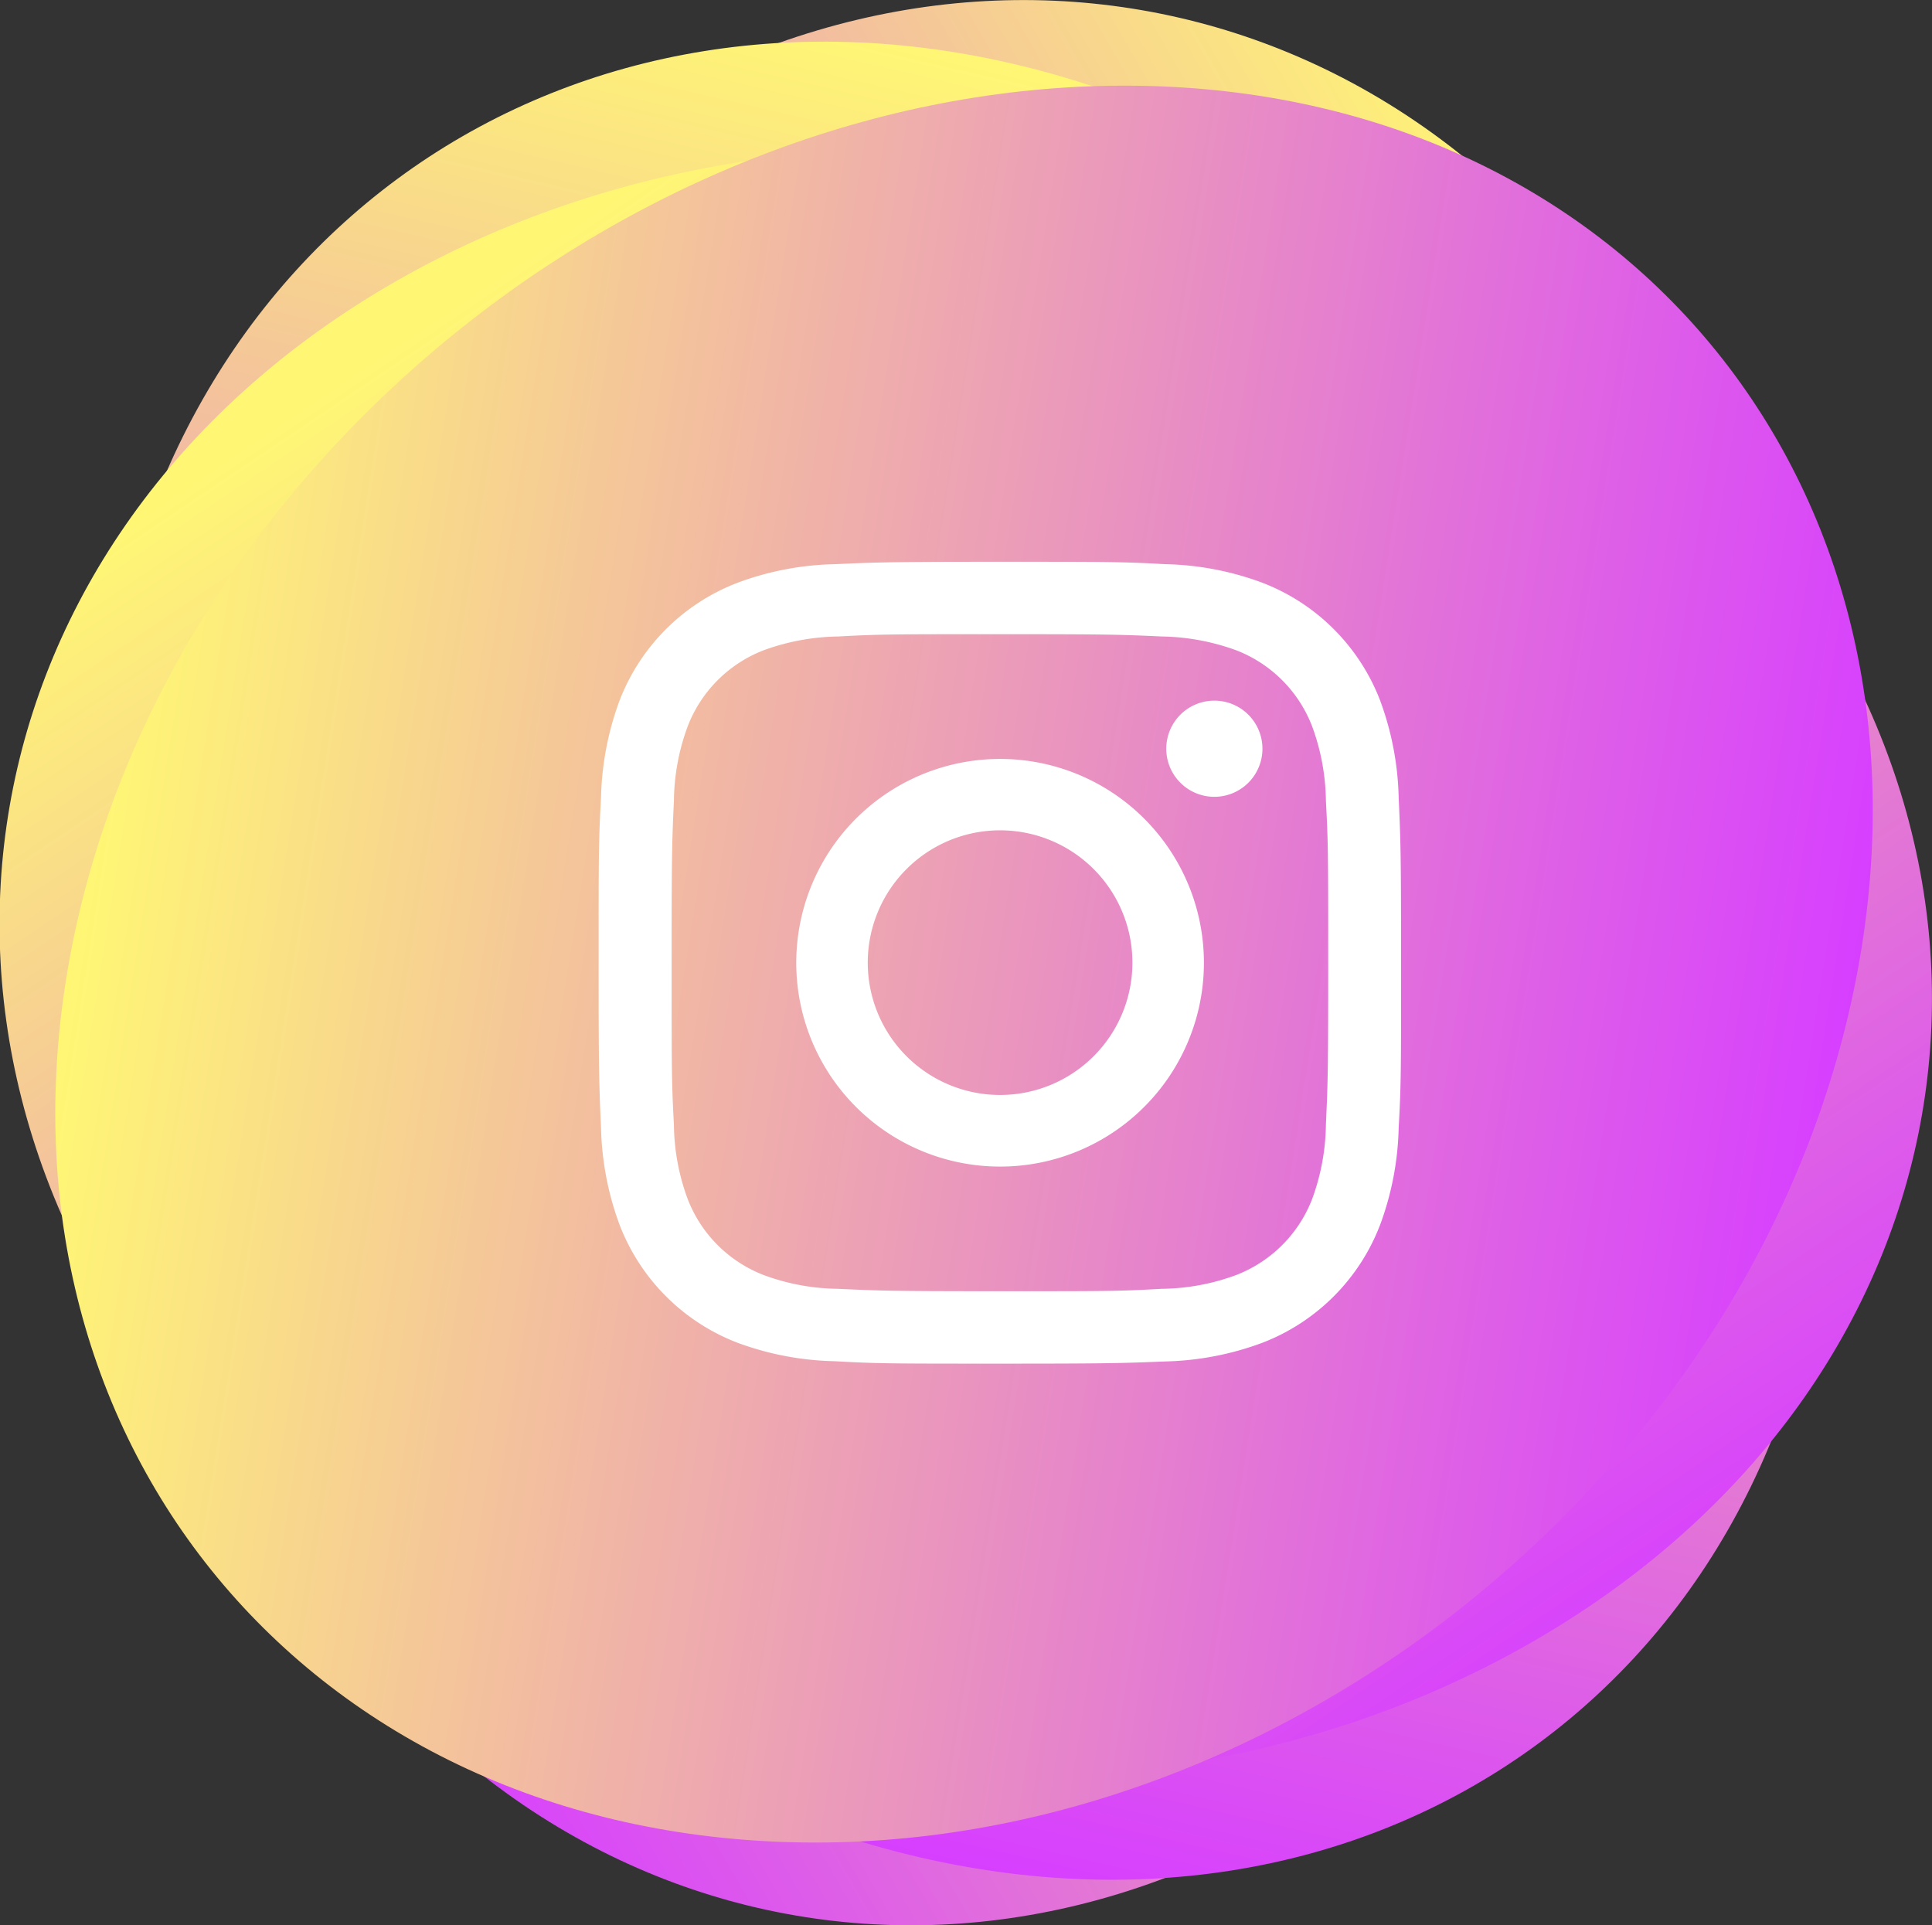 <svg xmlns="http://www.w3.org/2000/svg" xmlns:xlink="http://www.w3.org/1999/xlink" viewBox="0 0 168.34 167.76"><rect x="0" y="0" width="168.34" height="167.76" fill="#333333" stroke="none"/><defs><style>.cls-1{isolation:isolate;}.cls-2{mix-blend-mode:multiply;}.cls-3{fill:url(#linear-gradient);}.cls-4{fill:url(#linear-gradient-2);}.cls-5{fill:url(#linear-gradient-3);}.cls-6{fill:url(#linear-gradient-4);}.cls-7{fill:#fff;}</style><linearGradient id="linear-gradient" x1="2872.84" y1="645.13" x2="3026.93" y2="645.13" gradientTransform="translate(2961.47 -832.5) rotate(150)" gradientUnits="userSpaceOnUse"><stop offset="0" stop-color="#fff774"></stop><stop offset="1" stop-color="#d73fff"></stop></linearGradient><linearGradient id="linear-gradient-2" x1="3210.02" y1="664.74" x2="3364.1" y2="664.74" gradientTransform="translate(1471.48 -2969.64) rotate(103)" xlink:href="#linear-gradient"></linearGradient><linearGradient id="linear-gradient-3" x1="3425.1" y1="927.01" x2="3579.19" y2="927.01" gradientTransform="matrix(0.56, 0.83, -0.83, 0.56, -1105.87, -3337.9)" xlink:href="#linear-gradient"></linearGradient><linearGradient id="linear-gradient-4" x1="3380.39" y1="1261.93" x2="3534.48" y2="1261.93" gradientTransform="translate(-3133.55 -1703.25) rotate(9)" xlink:href="#linear-gradient"></linearGradient></defs><g class="cls-1"><g id="Layer_2" data-name="Layer 2"><g id="Layer_1-2" data-name="Layer 1"><g class="cls-2"><path class="cls-3" d="M23,131.48c20.27,38.33,64,47.8,97.75,21.14S165.56,73.7,145.58,35.91,81.84-11.36,47.83,14.76,2.7,93.14,23,131.48Z"></path></g><g class="cls-2"><path class="cls-4" d="M77.24,161.11c41.86,11.32,78.63-14.22,82.12-57.07S132.24,17.42,91,6.25s-78,14.39-82.13,57.07S35.37,149.78,77.24,161.11Z"></path></g><g class="cls-2"><path class="cls-5" d="M135.92,141.63c36.84-22.9,43.23-67.21,14.28-99S68.35,3.4,32,26s-42.7,66.89-14.27,99S99.09,164.52,135.92,141.63Z"></path></g><g class="cls-2"><path class="cls-6" d="M161.7,85.42C170.08,42.87,142,8,99,7.47S14.52,40.57,6.26,82.52s19.8,76.85,62.66,78S153.32,128,161.7,85.42Z"></path></g><path class="cls-7" d="M87.14,118.82c-9.44,0-10.68,0-14.4-.21A25.93,25.93,0,0,1,64.26,117,17.86,17.86,0,0,1,54,106.76a25.93,25.93,0,0,1-1.63-8.48c-.17-3.72-.21-5-.21-14.4s0-10.67.21-14.4A25.93,25.93,0,0,1,54,61,17.86,17.86,0,0,1,64.26,50.78a25.68,25.68,0,0,1,8.48-1.62c3.71-.17,5-.21,14.4-.21s10.68,0,14.4.21A25.68,25.68,0,0,1,110,50.78,17.86,17.86,0,0,1,120.24,61a26,26,0,0,1,1.63,8.48c.17,3.73.21,5,.21,14.4s0,10.68-.21,14.4a25.93,25.93,0,0,1-1.63,8.48A17.86,17.86,0,0,1,110,117a25.93,25.93,0,0,1-8.48,1.63C97.82,118.78,96.58,118.82,87.14,118.82Zm0-63.56c-9.33,0-10.44,0-14.11.2a19.69,19.69,0,0,0-6.49,1.2,11.54,11.54,0,0,0-6.62,6.63,19.15,19.15,0,0,0-1.2,6.48c-.17,3.68-.2,4.78-.2,14.11s0,10.44.2,14.11a19.16,19.16,0,0,0,1.2,6.49,11.56,11.56,0,0,0,6.62,6.62A19.16,19.16,0,0,0,73,112.3c3.67.17,4.78.21,14.11.21s10.44,0,14.11-.21a19.16,19.16,0,0,0,6.49-1.2,11.56,11.56,0,0,0,6.62-6.62,19.42,19.42,0,0,0,1.2-6.49c.17-3.68.2-4.79.2-14.11s0-10.42-.2-14.11a19.41,19.41,0,0,0-1.2-6.48,11.54,11.54,0,0,0-6.62-6.63,19.75,19.75,0,0,0-6.49-1.2C97.58,55.29,96.47,55.26,87.14,55.26Z"></path><path class="cls-7" d="M87.14,66.13A17.76,17.76,0,1,0,104.9,83.88,17.76,17.76,0,0,0,87.14,66.13m0,29.28A11.53,11.53,0,1,1,98.67,83.88,11.53,11.53,0,0,1,87.14,95.41"></path><path class="cls-7" d="M110,65.24a4.19,4.19,0,1,1-4.19-4.19A4.19,4.19,0,0,1,110,65.24"></path></g></g></g></svg>